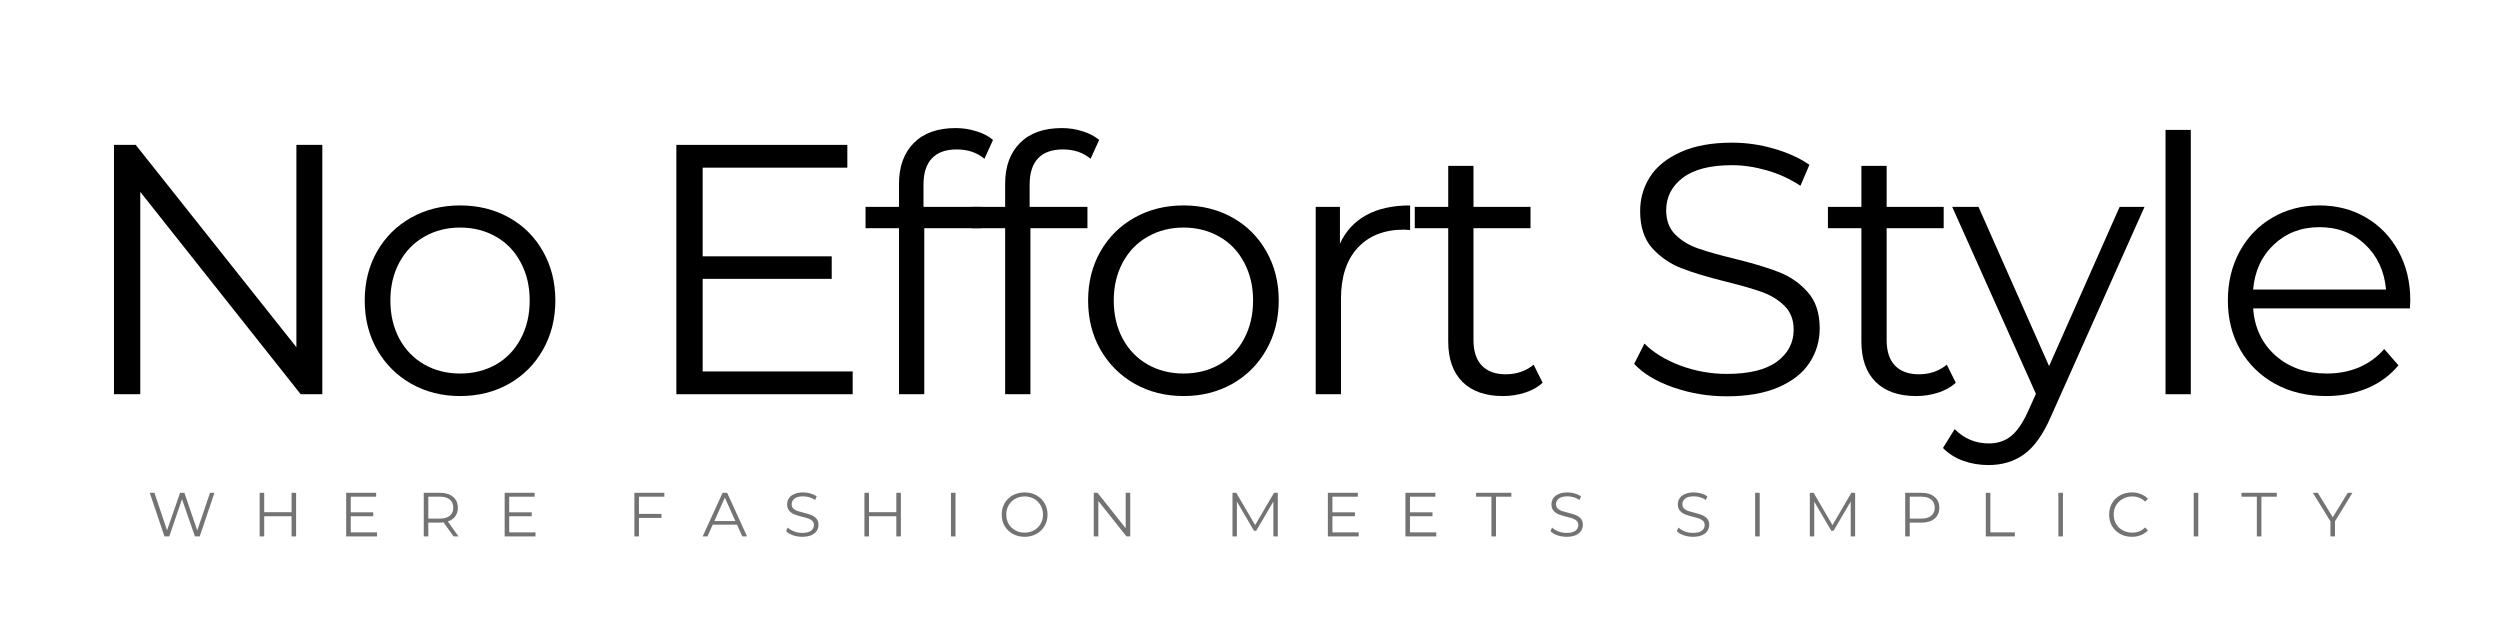 <svg version="1.0" preserveAspectRatio="xMidYMid meet" height="100" viewBox="0 0 300 75" zoomAndPan="magnify" width="400" xmlns:xlink="http://www.w3.org/1999/xlink" xmlns="http://www.w3.org/2000/svg"><defs><g></g></defs><g fill-opacity="1" fill="#000000"><g transform="translate(8.802, 47.307)"><g><path d="M 29.875 -29.922 L 29.875 0 L 27.281 0 L 8.031 -24.281 L 8.031 0 L 4.875 0 L 4.875 -29.922 L 7.484 -29.922 L 26.766 -5.641 L 26.766 -29.922 Z M 29.875 -29.922"></path></g></g></g><g fill-opacity="1" fill="#000000"><g transform="translate(41.798, 47.307)"><g><path d="M 13.422 0.219 C 11.254 0.219 9.301 -0.27 7.562 -1.25 C 5.82 -2.238 4.453 -3.602 3.453 -5.344 C 2.461 -7.082 1.969 -9.051 1.969 -11.25 C 1.969 -13.438 2.461 -15.398 3.453 -17.141 C 4.453 -18.879 5.82 -20.234 7.562 -21.203 C 9.301 -22.172 11.254 -22.656 13.422 -22.656 C 15.586 -22.656 17.539 -22.172 19.281 -21.203 C 21.02 -20.234 22.379 -18.879 23.359 -17.141 C 24.348 -15.398 24.844 -13.438 24.844 -11.25 C 24.844 -9.051 24.348 -7.082 23.359 -5.344 C 22.379 -3.602 21.02 -2.238 19.281 -1.25 C 17.539 -0.27 15.586 0.219 13.422 0.219 Z M 13.422 -2.484 C 15.016 -2.484 16.445 -2.844 17.719 -3.562 C 18.988 -4.289 19.977 -5.32 20.688 -6.656 C 21.406 -8 21.766 -9.531 21.766 -11.25 C 21.766 -12.957 21.406 -14.477 20.688 -15.812 C 19.977 -17.156 18.988 -18.188 17.719 -18.906 C 16.445 -19.633 15.016 -20 13.422 -20 C 11.828 -20 10.395 -19.633 9.125 -18.906 C 7.852 -18.188 6.852 -17.156 6.125 -15.812 C 5.406 -14.477 5.047 -12.957 5.047 -11.25 C 5.047 -9.531 5.406 -8 6.125 -6.656 C 6.852 -5.32 7.852 -4.289 9.125 -3.562 C 10.395 -2.844 11.828 -2.484 13.422 -2.484 Z M 13.422 -2.484"></path></g></g></g><g fill-opacity="1" fill="#000000"><g transform="translate(66.844, 47.307)"><g></g></g></g><g fill-opacity="1" fill="#000000"><g transform="translate(76.29, 47.307)"><g><path d="M 26.031 -2.734 L 26.031 0 L 4.875 0 L 4.875 -29.922 L 25.391 -29.922 L 25.391 -27.188 L 8.031 -27.188 L 8.031 -16.547 L 23.516 -16.547 L 23.516 -13.844 L 8.031 -13.844 L 8.031 -2.734 Z M 26.031 -2.734"></path></g></g></g><g fill-opacity="1" fill="#000000"><g transform="translate(103.131, 47.307)"><g><path d="M 11.672 -29.375 C 10.359 -29.375 9.363 -29.016 8.688 -28.297 C 8.02 -27.586 7.688 -26.535 7.688 -25.141 L 7.688 -22.484 L 14.625 -22.484 L 14.625 -19.922 L 7.781 -19.922 L 7.781 0 L 4.75 0 L 4.75 -19.922 L 0.734 -19.922 L 0.734 -22.484 L 4.75 -22.484 L 4.75 -25.266 C 4.75 -27.316 5.336 -28.941 6.516 -30.141 C 7.703 -31.336 9.379 -31.938 11.547 -31.938 C 12.398 -31.938 13.223 -31.812 14.016 -31.562 C 14.816 -31.32 15.488 -30.973 16.031 -30.516 L 15 -28.25 C 14.125 -29 13.016 -29.375 11.672 -29.375 Z M 11.672 -29.375"></path></g></g></g><g fill-opacity="1" fill="#000000"><g transform="translate(115.868, 47.307)"><g><path d="M 11.672 -29.375 C 10.359 -29.375 9.363 -29.016 8.688 -28.297 C 8.02 -27.586 7.688 -26.535 7.688 -25.141 L 7.688 -22.484 L 14.625 -22.484 L 14.625 -19.922 L 7.781 -19.922 L 7.781 0 L 4.75 0 L 4.75 -19.922 L 0.734 -19.922 L 0.734 -22.484 L 4.75 -22.484 L 4.75 -25.266 C 4.75 -27.316 5.336 -28.941 6.516 -30.141 C 7.703 -31.336 9.379 -31.938 11.547 -31.938 C 12.398 -31.938 13.223 -31.812 14.016 -31.562 C 14.816 -31.32 15.488 -30.973 16.031 -30.516 L 15 -28.25 C 14.125 -29 13.016 -29.375 11.672 -29.375 Z M 11.672 -29.375"></path></g></g></g><g fill-opacity="1" fill="#000000"><g transform="translate(128.604, 47.307)"><g><path d="M 13.422 0.219 C 11.254 0.219 9.301 -0.27 7.562 -1.25 C 5.82 -2.238 4.453 -3.602 3.453 -5.344 C 2.461 -7.082 1.969 -9.051 1.969 -11.25 C 1.969 -13.438 2.461 -15.398 3.453 -17.141 C 4.453 -18.879 5.82 -20.234 7.562 -21.203 C 9.301 -22.172 11.254 -22.656 13.422 -22.656 C 15.586 -22.656 17.539 -22.172 19.281 -21.203 C 21.02 -20.234 22.379 -18.879 23.359 -17.141 C 24.348 -15.398 24.844 -13.438 24.844 -11.25 C 24.844 -9.051 24.348 -7.082 23.359 -5.344 C 22.379 -3.602 21.02 -2.238 19.281 -1.25 C 17.539 -0.27 15.586 0.219 13.422 0.219 Z M 13.422 -2.484 C 15.016 -2.484 16.445 -2.844 17.719 -3.562 C 18.988 -4.289 19.977 -5.32 20.688 -6.656 C 21.406 -8 21.766 -9.531 21.766 -11.25 C 21.766 -12.957 21.406 -14.477 20.688 -15.812 C 19.977 -17.156 18.988 -18.188 17.719 -18.906 C 16.445 -19.633 15.016 -20 13.422 -20 C 11.828 -20 10.395 -19.633 9.125 -18.906 C 7.852 -18.188 6.852 -17.156 6.125 -15.812 C 5.406 -14.477 5.047 -12.957 5.047 -11.25 C 5.047 -9.531 5.406 -8 6.125 -6.656 C 6.852 -5.32 7.852 -4.289 9.125 -3.562 C 10.395 -2.844 11.828 -2.484 13.422 -2.484 Z M 13.422 -2.484"></path></g></g></g><g fill-opacity="1" fill="#000000"><g transform="translate(153.651, 47.307)"><g><path d="M 7.141 -18.078 C 7.848 -19.586 8.906 -20.727 10.312 -21.5 C 11.727 -22.27 13.477 -22.656 15.562 -22.656 L 15.562 -19.703 L 14.828 -19.75 C 12.461 -19.75 10.609 -19.02 9.266 -17.562 C 7.93 -16.113 7.266 -14.078 7.266 -11.453 L 7.266 0 L 4.234 0 L 4.234 -22.484 L 7.141 -22.484 Z M 7.141 -18.078"></path></g></g></g><g fill-opacity="1" fill="#000000"><g transform="translate(169.037, 47.307)"><g><path d="M 16.078 -1.375 C 15.504 -0.852 14.797 -0.457 13.953 -0.188 C 13.117 0.082 12.242 0.219 11.328 0.219 C 9.223 0.219 7.598 -0.348 6.453 -1.484 C 5.316 -2.629 4.75 -4.242 4.75 -6.328 L 4.75 -19.922 L 0.734 -19.922 L 0.734 -22.484 L 4.75 -22.484 L 4.75 -27.406 L 7.781 -27.406 L 7.781 -22.484 L 14.625 -22.484 L 14.625 -19.922 L 7.781 -19.922 L 7.781 -6.5 C 7.781 -5.156 8.113 -4.133 8.781 -3.438 C 9.457 -2.738 10.422 -2.391 11.672 -2.391 C 12.297 -2.391 12.898 -2.488 13.484 -2.688 C 14.066 -2.895 14.57 -3.18 15 -3.547 Z M 16.078 -1.375"></path></g></g></g><g fill-opacity="1" fill="#000000"><g transform="translate(184.638, 47.307)"><g></g></g></g><g fill-opacity="1" fill="#000000"><g transform="translate(194.083, 47.307)"><g><path d="M 13.125 0.25 C 10.906 0.25 8.773 -0.102 6.734 -0.812 C 4.691 -1.52 3.117 -2.461 2.016 -3.641 L 3.25 -6.078 C 4.332 -4.992 5.77 -4.113 7.562 -3.438 C 9.363 -2.77 11.219 -2.438 13.125 -2.438 C 15.801 -2.438 17.805 -2.926 19.141 -3.906 C 20.484 -4.895 21.156 -6.172 21.156 -7.734 C 21.156 -8.93 20.789 -9.883 20.062 -10.594 C 19.344 -11.312 18.453 -11.863 17.391 -12.25 C 16.336 -12.633 14.875 -13.055 13 -13.516 C 10.75 -14.078 8.953 -14.625 7.609 -15.156 C 6.266 -15.688 5.113 -16.488 4.156 -17.562 C 3.207 -18.645 2.734 -20.113 2.734 -21.969 C 2.734 -23.477 3.129 -24.852 3.922 -26.094 C 4.723 -27.332 5.953 -28.32 7.609 -29.062 C 9.266 -29.812 11.316 -30.188 13.766 -30.188 C 15.473 -30.188 17.145 -29.945 18.781 -29.469 C 20.426 -29 21.848 -28.352 23.047 -27.531 L 21.969 -25.016 C 20.719 -25.836 19.379 -26.453 17.953 -26.859 C 16.523 -27.273 15.129 -27.484 13.766 -27.484 C 11.141 -27.484 9.164 -26.977 7.844 -25.969 C 6.52 -24.957 5.859 -23.656 5.859 -22.062 C 5.859 -20.863 6.219 -19.898 6.938 -19.172 C 7.664 -18.441 8.578 -17.883 9.672 -17.5 C 10.773 -17.113 12.254 -16.695 14.109 -16.25 C 16.305 -15.707 18.078 -15.172 19.422 -14.641 C 20.773 -14.109 21.922 -13.305 22.859 -12.234 C 23.805 -11.172 24.281 -9.727 24.281 -7.906 C 24.281 -6.395 23.875 -5.02 23.062 -3.781 C 22.25 -2.539 21 -1.555 19.312 -0.828 C 17.633 -0.109 15.57 0.25 13.125 0.25 Z M 13.125 0.25"></path></g></g></g><g fill-opacity="1" fill="#000000"><g transform="translate(218.617, 47.307)"><g><path d="M 16.078 -1.375 C 15.504 -0.852 14.797 -0.457 13.953 -0.188 C 13.117 0.082 12.242 0.219 11.328 0.219 C 9.223 0.219 7.598 -0.348 6.453 -1.484 C 5.316 -2.629 4.75 -4.242 4.75 -6.328 L 4.75 -19.922 L 0.734 -19.922 L 0.734 -22.484 L 4.75 -22.484 L 4.75 -27.406 L 7.781 -27.406 L 7.781 -22.484 L 14.625 -22.484 L 14.625 -19.922 L 7.781 -19.922 L 7.781 -6.5 C 7.781 -5.156 8.113 -4.133 8.781 -3.438 C 9.457 -2.738 10.422 -2.391 11.672 -2.391 C 12.297 -2.391 12.898 -2.488 13.484 -2.688 C 14.066 -2.895 14.57 -3.18 15 -3.547 Z M 16.078 -1.375"></path></g></g></g><g fill-opacity="1" fill="#000000"><g transform="translate(234.217, 47.307)"><g><path d="M 23.125 -22.484 L 11.891 2.688 C 10.973 4.801 9.914 6.297 8.719 7.172 C 7.52 8.055 6.082 8.5 4.406 8.5 C 3.32 8.5 2.305 8.328 1.359 7.984 C 0.422 7.648 -0.383 7.141 -1.062 6.453 L 0.344 4.188 C 1.477 5.332 2.848 5.906 4.453 5.906 C 5.473 5.906 6.348 5.617 7.078 5.047 C 7.805 4.473 8.484 3.504 9.109 2.141 L 10.094 -0.047 L 0.047 -22.484 L 3.203 -22.484 L 11.672 -3.375 L 20.141 -22.484 Z M 23.125 -22.484"></path></g></g></g><g fill-opacity="1" fill="#000000"><g transform="translate(255.63, 47.307)"><g><path d="M 4.234 -31.719 L 7.266 -31.719 L 7.266 0 L 4.234 0 Z M 4.234 -31.719"></path></g></g></g><g fill-opacity="1" fill="#000000"><g transform="translate(265.375, 47.307)"><g><path d="M 23.812 -10.297 L 5 -10.297 C 5.176 -7.961 6.07 -6.078 7.688 -4.641 C 9.312 -3.203 11.363 -2.484 13.844 -2.484 C 15.25 -2.484 16.535 -2.727 17.703 -3.219 C 18.867 -3.719 19.879 -4.453 20.734 -5.422 L 22.438 -3.469 C 21.445 -2.27 20.203 -1.352 18.703 -0.719 C 17.203 -0.094 15.555 0.219 13.766 0.219 C 11.453 0.219 9.406 -0.27 7.625 -1.25 C 5.844 -2.238 4.453 -3.602 3.453 -5.344 C 2.461 -7.082 1.969 -9.051 1.969 -11.25 C 1.969 -13.438 2.441 -15.398 3.391 -17.141 C 4.348 -18.879 5.66 -20.234 7.328 -21.203 C 8.992 -22.172 10.867 -22.656 12.953 -22.656 C 15.035 -22.656 16.898 -22.172 18.547 -21.203 C 20.203 -20.234 21.5 -18.883 22.438 -17.156 C 23.383 -15.438 23.859 -13.469 23.859 -11.25 Z M 12.953 -20.047 C 10.785 -20.047 8.969 -19.352 7.5 -17.969 C 6.031 -16.594 5.195 -14.789 5 -12.562 L 20.953 -12.562 C 20.742 -14.789 19.906 -16.594 18.438 -17.969 C 16.977 -19.352 15.148 -20.047 12.953 -20.047 Z M 12.953 -20.047"></path></g></g></g><g fill-opacity="1" fill="#737373"><g transform="translate(17.687, 64.37)"><g><path d="M 8.047 -5.234 L 6.281 0 L 5.703 0 L 4.156 -4.469 L 2.625 0 L 2.047 0 L 0.281 -5.234 L 0.844 -5.234 L 2.359 -0.734 L 3.922 -5.234 L 4.438 -5.234 L 5.984 -0.719 L 7.516 -5.234 Z M 8.047 -5.234"></path></g></g></g><g fill-opacity="1" fill="#737373"><g transform="translate(30.3, 64.37)"><g><path d="M 5.234 -5.234 L 5.234 0 L 4.688 0 L 4.688 -2.422 L 1.406 -2.422 L 1.406 0 L 0.859 0 L 0.859 -5.234 L 1.406 -5.234 L 1.406 -2.906 L 4.688 -2.906 L 4.688 -5.234 Z M 5.234 -5.234"></path></g></g></g><g fill-opacity="1" fill="#737373"><g transform="translate(40.684, 64.37)"><g><path d="M 4.562 -0.484 L 4.562 0 L 0.859 0 L 0.859 -5.234 L 4.453 -5.234 L 4.453 -4.766 L 1.406 -4.766 L 1.406 -2.891 L 4.109 -2.891 L 4.109 -2.422 L 1.406 -2.422 L 1.406 -0.484 Z M 4.562 -0.484"></path></g></g></g><g fill-opacity="1" fill="#737373"><g transform="translate(49.99, 64.37)"><g><path d="M 4.438 0 L 3.234 -1.688 C 3.098 -1.664 2.957 -1.656 2.812 -1.656 L 1.406 -1.656 L 1.406 0 L 0.859 0 L 0.859 -5.234 L 2.812 -5.234 C 3.477 -5.234 4 -5.07 4.375 -4.75 C 4.758 -4.438 4.953 -4 4.953 -3.438 C 4.953 -3.031 4.848 -2.688 4.641 -2.406 C 4.43 -2.125 4.133 -1.922 3.75 -1.797 L 5.031 0 Z M 2.797 -2.141 C 3.316 -2.141 3.711 -2.254 3.984 -2.484 C 4.266 -2.711 4.406 -3.031 4.406 -3.438 C 4.406 -3.863 4.266 -4.191 3.984 -4.422 C 3.711 -4.648 3.316 -4.766 2.797 -4.766 L 1.406 -4.766 L 1.406 -2.141 Z M 2.797 -2.141"></path></g></g></g><g fill-opacity="1" fill="#737373"><g transform="translate(59.7, 64.37)"><g><path d="M 4.562 -0.484 L 4.562 0 L 0.859 0 L 0.859 -5.234 L 4.453 -5.234 L 4.453 -4.766 L 1.406 -4.766 L 1.406 -2.891 L 4.109 -2.891 L 4.109 -2.422 L 1.406 -2.422 L 1.406 -0.484 Z M 4.562 -0.484"></path></g></g></g><g fill-opacity="1" fill="#737373"><g transform="translate(69.006, 64.37)"><g></g></g></g><g fill-opacity="1" fill="#737373"><g transform="translate(75.268, 64.37)"><g><path d="M 1.406 -4.766 L 1.406 -2.703 L 4.109 -2.703 L 4.109 -2.219 L 1.406 -2.219 L 1.406 0 L 0.859 0 L 0.859 -5.234 L 4.453 -5.234 L 4.453 -4.766 Z M 1.406 -4.766"></path></g></g></g><g fill-opacity="1" fill="#737373"><g transform="translate(84.305, 64.37)"><g><path d="M 4.141 -1.406 L 1.219 -1.406 L 0.594 0 L 0.016 0 L 2.406 -5.234 L 2.953 -5.234 L 5.344 0 L 4.766 0 Z M 3.938 -1.844 L 2.672 -4.656 L 1.422 -1.844 Z M 3.938 -1.844"></path></g></g></g><g fill-opacity="1" fill="#737373"><g transform="translate(93.97, 64.37)"><g><path d="M 2.297 0.047 C 1.91 0.047 1.535 -0.016 1.172 -0.141 C 0.816 -0.266 0.547 -0.43 0.359 -0.641 L 0.562 -1.062 C 0.758 -0.875 1.016 -0.719 1.328 -0.594 C 1.641 -0.477 1.961 -0.422 2.297 -0.422 C 2.766 -0.422 3.113 -0.504 3.344 -0.672 C 3.582 -0.848 3.703 -1.078 3.703 -1.359 C 3.703 -1.566 3.641 -1.734 3.516 -1.859 C 3.391 -1.984 3.234 -2.078 3.047 -2.141 C 2.859 -2.211 2.602 -2.285 2.281 -2.359 C 1.883 -2.461 1.566 -2.562 1.328 -2.656 C 1.098 -2.75 0.898 -2.891 0.734 -3.078 C 0.566 -3.266 0.484 -3.52 0.484 -3.844 C 0.484 -4.113 0.551 -4.352 0.688 -4.562 C 0.82 -4.781 1.035 -4.953 1.328 -5.078 C 1.617 -5.211 1.977 -5.281 2.406 -5.281 C 2.707 -5.281 3 -5.238 3.281 -5.156 C 3.57 -5.07 3.82 -4.957 4.031 -4.812 L 3.844 -4.375 C 3.625 -4.52 3.391 -4.629 3.141 -4.703 C 2.891 -4.773 2.645 -4.812 2.406 -4.812 C 1.945 -4.812 1.602 -4.723 1.375 -4.547 C 1.145 -4.367 1.031 -4.141 1.031 -3.859 C 1.031 -3.648 1.094 -3.484 1.219 -3.359 C 1.344 -3.234 1.5 -3.133 1.688 -3.062 C 1.883 -3 2.145 -2.926 2.469 -2.844 C 2.852 -2.75 3.16 -2.656 3.391 -2.562 C 3.629 -2.469 3.832 -2.328 4 -2.141 C 4.164 -1.953 4.25 -1.703 4.25 -1.391 C 4.25 -1.117 4.176 -0.875 4.031 -0.656 C 3.895 -0.445 3.676 -0.273 3.375 -0.141 C 3.082 -0.016 2.723 0.047 2.297 0.047 Z M 2.297 0.047"></path></g></g></g><g fill-opacity="1" fill="#737373"><g transform="translate(102.872, 64.37)"><g><path d="M 5.234 -5.234 L 5.234 0 L 4.688 0 L 4.688 -2.422 L 1.406 -2.422 L 1.406 0 L 0.859 0 L 0.859 -5.234 L 1.406 -5.234 L 1.406 -2.906 L 4.688 -2.906 L 4.688 -5.234 Z M 5.234 -5.234"></path></g></g></g><g fill-opacity="1" fill="#737373"><g transform="translate(113.256, 64.37)"><g><path d="M 0.859 -5.234 L 1.406 -5.234 L 1.406 0 L 0.859 0 Z M 0.859 -5.234"></path></g></g></g><g fill-opacity="1" fill="#737373"><g transform="translate(119.816, 64.37)"><g><path d="M 3.141 0.047 C 2.617 0.047 2.145 -0.066 1.719 -0.297 C 1.301 -0.535 0.973 -0.852 0.734 -1.25 C 0.504 -1.656 0.391 -2.113 0.391 -2.625 C 0.391 -3.125 0.504 -3.578 0.734 -3.984 C 0.973 -4.391 1.301 -4.707 1.719 -4.938 C 2.145 -5.164 2.617 -5.281 3.141 -5.281 C 3.66 -5.281 4.129 -5.164 4.547 -4.938 C 4.961 -4.707 5.289 -4.391 5.531 -3.984 C 5.77 -3.578 5.891 -3.125 5.891 -2.625 C 5.891 -2.113 5.77 -1.656 5.531 -1.25 C 5.289 -0.844 4.961 -0.523 4.547 -0.297 C 4.129 -0.066 3.66 0.047 3.141 0.047 Z M 3.141 -0.453 C 3.555 -0.453 3.93 -0.547 4.266 -0.734 C 4.598 -0.922 4.859 -1.176 5.047 -1.5 C 5.242 -1.832 5.344 -2.207 5.344 -2.625 C 5.344 -3.031 5.242 -3.398 5.047 -3.734 C 4.859 -4.066 4.598 -4.328 4.266 -4.516 C 3.93 -4.703 3.555 -4.797 3.141 -4.797 C 2.723 -4.797 2.348 -4.703 2.016 -4.516 C 1.68 -4.328 1.414 -4.066 1.219 -3.734 C 1.031 -3.398 0.938 -3.031 0.938 -2.625 C 0.938 -2.207 1.031 -1.832 1.219 -1.5 C 1.414 -1.176 1.68 -0.922 2.016 -0.734 C 2.348 -0.547 2.723 -0.453 3.141 -0.453 Z M 3.141 -0.453"></path></g></g></g><g fill-opacity="1" fill="#737373"><g transform="translate(130.394, 64.37)"><g><path d="M 5.234 -5.234 L 5.234 0 L 4.781 0 L 1.406 -4.25 L 1.406 0 L 0.859 0 L 0.859 -5.234 L 1.312 -5.234 L 4.688 -0.984 L 4.688 -5.234 Z M 5.234 -5.234"></path></g></g></g><g fill-opacity="1" fill="#737373"><g transform="translate(140.778, 64.37)"><g></g></g></g><g fill-opacity="1" fill="#737373"><g transform="translate(147.039, 64.37)"><g><path d="M 6.297 -5.234 L 6.297 0 L 5.766 0 L 5.766 -4.188 L 3.703 -0.672 L 3.438 -0.672 L 1.391 -4.172 L 1.391 0 L 0.859 0 L 0.859 -5.234 L 1.312 -5.234 L 3.578 -1.359 L 5.844 -5.234 Z M 6.297 -5.234"></path></g></g></g><g fill-opacity="1" fill="#737373"><g transform="translate(158.485, 64.37)"><g><path d="M 4.562 -0.484 L 4.562 0 L 0.859 0 L 0.859 -5.234 L 4.453 -5.234 L 4.453 -4.766 L 1.406 -4.766 L 1.406 -2.891 L 4.109 -2.891 L 4.109 -2.422 L 1.406 -2.422 L 1.406 -0.484 Z M 4.562 -0.484"></path></g></g></g><g fill-opacity="1" fill="#737373"><g transform="translate(167.791, 64.37)"><g><path d="M 4.562 -0.484 L 4.562 0 L 0.859 0 L 0.859 -5.234 L 4.453 -5.234 L 4.453 -4.766 L 1.406 -4.766 L 1.406 -2.891 L 4.109 -2.891 L 4.109 -2.422 L 1.406 -2.422 L 1.406 -0.484 Z M 4.562 -0.484"></path></g></g></g><g fill-opacity="1" fill="#737373"><g transform="translate(177.097, 64.37)"><g><path d="M 1.875 -4.766 L 0.031 -4.766 L 0.031 -5.234 L 4.266 -5.234 L 4.266 -4.766 L 2.422 -4.766 L 2.422 0 L 1.875 0 Z M 1.875 -4.766"></path></g></g></g><g fill-opacity="1" fill="#737373"><g transform="translate(185.693, 64.37)"><g><path d="M 2.297 0.047 C 1.91 0.047 1.535 -0.016 1.172 -0.141 C 0.816 -0.266 0.547 -0.43 0.359 -0.641 L 0.562 -1.062 C 0.758 -0.875 1.016 -0.719 1.328 -0.594 C 1.641 -0.477 1.961 -0.422 2.297 -0.422 C 2.766 -0.422 3.113 -0.504 3.344 -0.672 C 3.582 -0.848 3.703 -1.078 3.703 -1.359 C 3.703 -1.566 3.641 -1.734 3.516 -1.859 C 3.391 -1.984 3.234 -2.078 3.047 -2.141 C 2.859 -2.211 2.602 -2.285 2.281 -2.359 C 1.883 -2.461 1.566 -2.562 1.328 -2.656 C 1.098 -2.75 0.898 -2.891 0.734 -3.078 C 0.566 -3.266 0.484 -3.52 0.484 -3.844 C 0.484 -4.113 0.551 -4.352 0.688 -4.562 C 0.82 -4.781 1.035 -4.953 1.328 -5.078 C 1.617 -5.211 1.977 -5.281 2.406 -5.281 C 2.707 -5.281 3 -5.238 3.281 -5.156 C 3.57 -5.07 3.82 -4.957 4.031 -4.812 L 3.844 -4.375 C 3.625 -4.52 3.391 -4.629 3.141 -4.703 C 2.891 -4.773 2.645 -4.812 2.406 -4.812 C 1.945 -4.812 1.602 -4.723 1.375 -4.547 C 1.145 -4.367 1.031 -4.141 1.031 -3.859 C 1.031 -3.648 1.094 -3.484 1.219 -3.359 C 1.344 -3.234 1.5 -3.133 1.688 -3.062 C 1.883 -3 2.145 -2.926 2.469 -2.844 C 2.852 -2.75 3.16 -2.656 3.391 -2.562 C 3.629 -2.469 3.832 -2.328 4 -2.141 C 4.164 -1.953 4.25 -1.703 4.25 -1.391 C 4.25 -1.117 4.176 -0.875 4.031 -0.656 C 3.895 -0.445 3.676 -0.273 3.375 -0.141 C 3.082 -0.016 2.723 0.047 2.297 0.047 Z M 2.297 0.047"></path></g></g></g><g fill-opacity="1" fill="#737373"><g transform="translate(194.595, 64.37)"><g></g></g></g><g fill-opacity="1" fill="#737373"><g transform="translate(200.857, 64.37)"><g><path d="M 2.297 0.047 C 1.91 0.047 1.535 -0.016 1.172 -0.141 C 0.816 -0.266 0.547 -0.43 0.359 -0.641 L 0.562 -1.062 C 0.758 -0.875 1.016 -0.719 1.328 -0.594 C 1.641 -0.477 1.961 -0.422 2.297 -0.422 C 2.766 -0.422 3.113 -0.504 3.344 -0.672 C 3.582 -0.848 3.703 -1.078 3.703 -1.359 C 3.703 -1.566 3.641 -1.734 3.516 -1.859 C 3.391 -1.984 3.234 -2.078 3.047 -2.141 C 2.859 -2.211 2.602 -2.285 2.281 -2.359 C 1.883 -2.461 1.566 -2.562 1.328 -2.656 C 1.098 -2.75 0.898 -2.891 0.734 -3.078 C 0.566 -3.266 0.484 -3.52 0.484 -3.844 C 0.484 -4.113 0.551 -4.352 0.688 -4.562 C 0.82 -4.781 1.035 -4.953 1.328 -5.078 C 1.617 -5.211 1.977 -5.281 2.406 -5.281 C 2.707 -5.281 3 -5.238 3.281 -5.156 C 3.57 -5.07 3.82 -4.957 4.031 -4.812 L 3.844 -4.375 C 3.625 -4.52 3.391 -4.629 3.141 -4.703 C 2.891 -4.773 2.645 -4.812 2.406 -4.812 C 1.945 -4.812 1.602 -4.723 1.375 -4.547 C 1.145 -4.367 1.031 -4.141 1.031 -3.859 C 1.031 -3.648 1.094 -3.484 1.219 -3.359 C 1.344 -3.234 1.5 -3.133 1.688 -3.062 C 1.883 -3 2.145 -2.926 2.469 -2.844 C 2.852 -2.75 3.16 -2.656 3.391 -2.562 C 3.629 -2.469 3.832 -2.328 4 -2.141 C 4.164 -1.953 4.25 -1.703 4.25 -1.391 C 4.25 -1.117 4.176 -0.875 4.031 -0.656 C 3.895 -0.445 3.676 -0.273 3.375 -0.141 C 3.082 -0.016 2.723 0.047 2.297 0.047 Z M 2.297 0.047"></path></g></g></g><g fill-opacity="1" fill="#737373"><g transform="translate(209.759, 64.37)"><g><path d="M 0.859 -5.234 L 1.406 -5.234 L 1.406 0 L 0.859 0 Z M 0.859 -5.234"></path></g></g></g><g fill-opacity="1" fill="#737373"><g transform="translate(216.319, 64.37)"><g><path d="M 6.297 -5.234 L 6.297 0 L 5.766 0 L 5.766 -4.188 L 3.703 -0.672 L 3.438 -0.672 L 1.391 -4.172 L 1.391 0 L 0.859 0 L 0.859 -5.234 L 1.312 -5.234 L 3.578 -1.359 L 5.844 -5.234 Z M 6.297 -5.234"></path></g></g></g><g fill-opacity="1" fill="#737373"><g transform="translate(227.765, 64.37)"><g><path d="M 2.812 -5.234 C 3.477 -5.234 4 -5.07 4.375 -4.75 C 4.758 -4.438 4.953 -4 4.953 -3.438 C 4.953 -2.883 4.758 -2.445 4.375 -2.125 C 4 -1.812 3.477 -1.656 2.812 -1.656 L 1.406 -1.656 L 1.406 0 L 0.859 0 L 0.859 -5.234 Z M 2.797 -2.141 C 3.316 -2.141 3.711 -2.254 3.984 -2.484 C 4.266 -2.711 4.406 -3.031 4.406 -3.438 C 4.406 -3.863 4.266 -4.191 3.984 -4.422 C 3.711 -4.648 3.316 -4.766 2.797 -4.766 L 1.406 -4.766 L 1.406 -2.141 Z M 2.797 -2.141"></path></g></g></g><g fill-opacity="1" fill="#737373"><g transform="translate(237.438, 64.37)"><g><path d="M 0.859 -5.234 L 1.406 -5.234 L 1.406 -0.484 L 4.344 -0.484 L 4.344 0 L 0.859 0 Z M 0.859 -5.234"></path></g></g></g><g fill-opacity="1" fill="#737373"><g transform="translate(246.146, 64.37)"><g><path d="M 0.859 -5.234 L 1.406 -5.234 L 1.406 0 L 0.859 0 Z M 0.859 -5.234"></path></g></g></g><g fill-opacity="1" fill="#737373"><g transform="translate(252.706, 64.37)"><g><path d="M 3.125 0.047 C 2.602 0.047 2.133 -0.066 1.719 -0.297 C 1.301 -0.523 0.973 -0.844 0.734 -1.25 C 0.504 -1.656 0.391 -2.113 0.391 -2.625 C 0.391 -3.125 0.504 -3.578 0.734 -3.984 C 0.973 -4.391 1.301 -4.707 1.719 -4.938 C 2.145 -5.164 2.617 -5.281 3.141 -5.281 C 3.523 -5.281 3.879 -5.211 4.203 -5.078 C 4.535 -4.953 4.816 -4.766 5.047 -4.516 L 4.703 -4.172 C 4.297 -4.586 3.781 -4.797 3.156 -4.797 C 2.738 -4.797 2.359 -4.695 2.016 -4.5 C 1.68 -4.312 1.414 -4.051 1.219 -3.719 C 1.031 -3.395 0.938 -3.031 0.938 -2.625 C 0.938 -2.207 1.031 -1.832 1.219 -1.5 C 1.414 -1.176 1.68 -0.922 2.016 -0.734 C 2.359 -0.547 2.738 -0.453 3.156 -0.453 C 3.781 -0.453 4.297 -0.66 4.703 -1.078 L 5.047 -0.719 C 4.816 -0.477 4.535 -0.289 4.203 -0.156 C 3.879 -0.02 3.52 0.047 3.125 0.047 Z M 3.125 0.047"></path></g></g></g><g fill-opacity="1" fill="#737373"><g transform="translate(262.387, 64.37)"><g><path d="M 0.859 -5.234 L 1.406 -5.234 L 1.406 0 L 0.859 0 Z M 0.859 -5.234"></path></g></g></g><g fill-opacity="1" fill="#737373"><g transform="translate(268.947, 64.37)"><g><path d="M 1.875 -4.766 L 0.031 -4.766 L 0.031 -5.234 L 4.266 -5.234 L 4.266 -4.766 L 2.422 -4.766 L 2.422 0 L 1.875 0 Z M 1.875 -4.766"></path></g></g></g><g fill-opacity="1" fill="#737373"><g transform="translate(277.543, 64.37)"><g><path d="M 2.656 -1.812 L 2.656 0 L 2.109 0 L 2.109 -1.812 L 0 -5.234 L 0.594 -5.234 L 2.391 -2.297 L 4.188 -5.234 L 4.75 -5.234 Z M 2.656 -1.812"></path></g></g></g></svg>